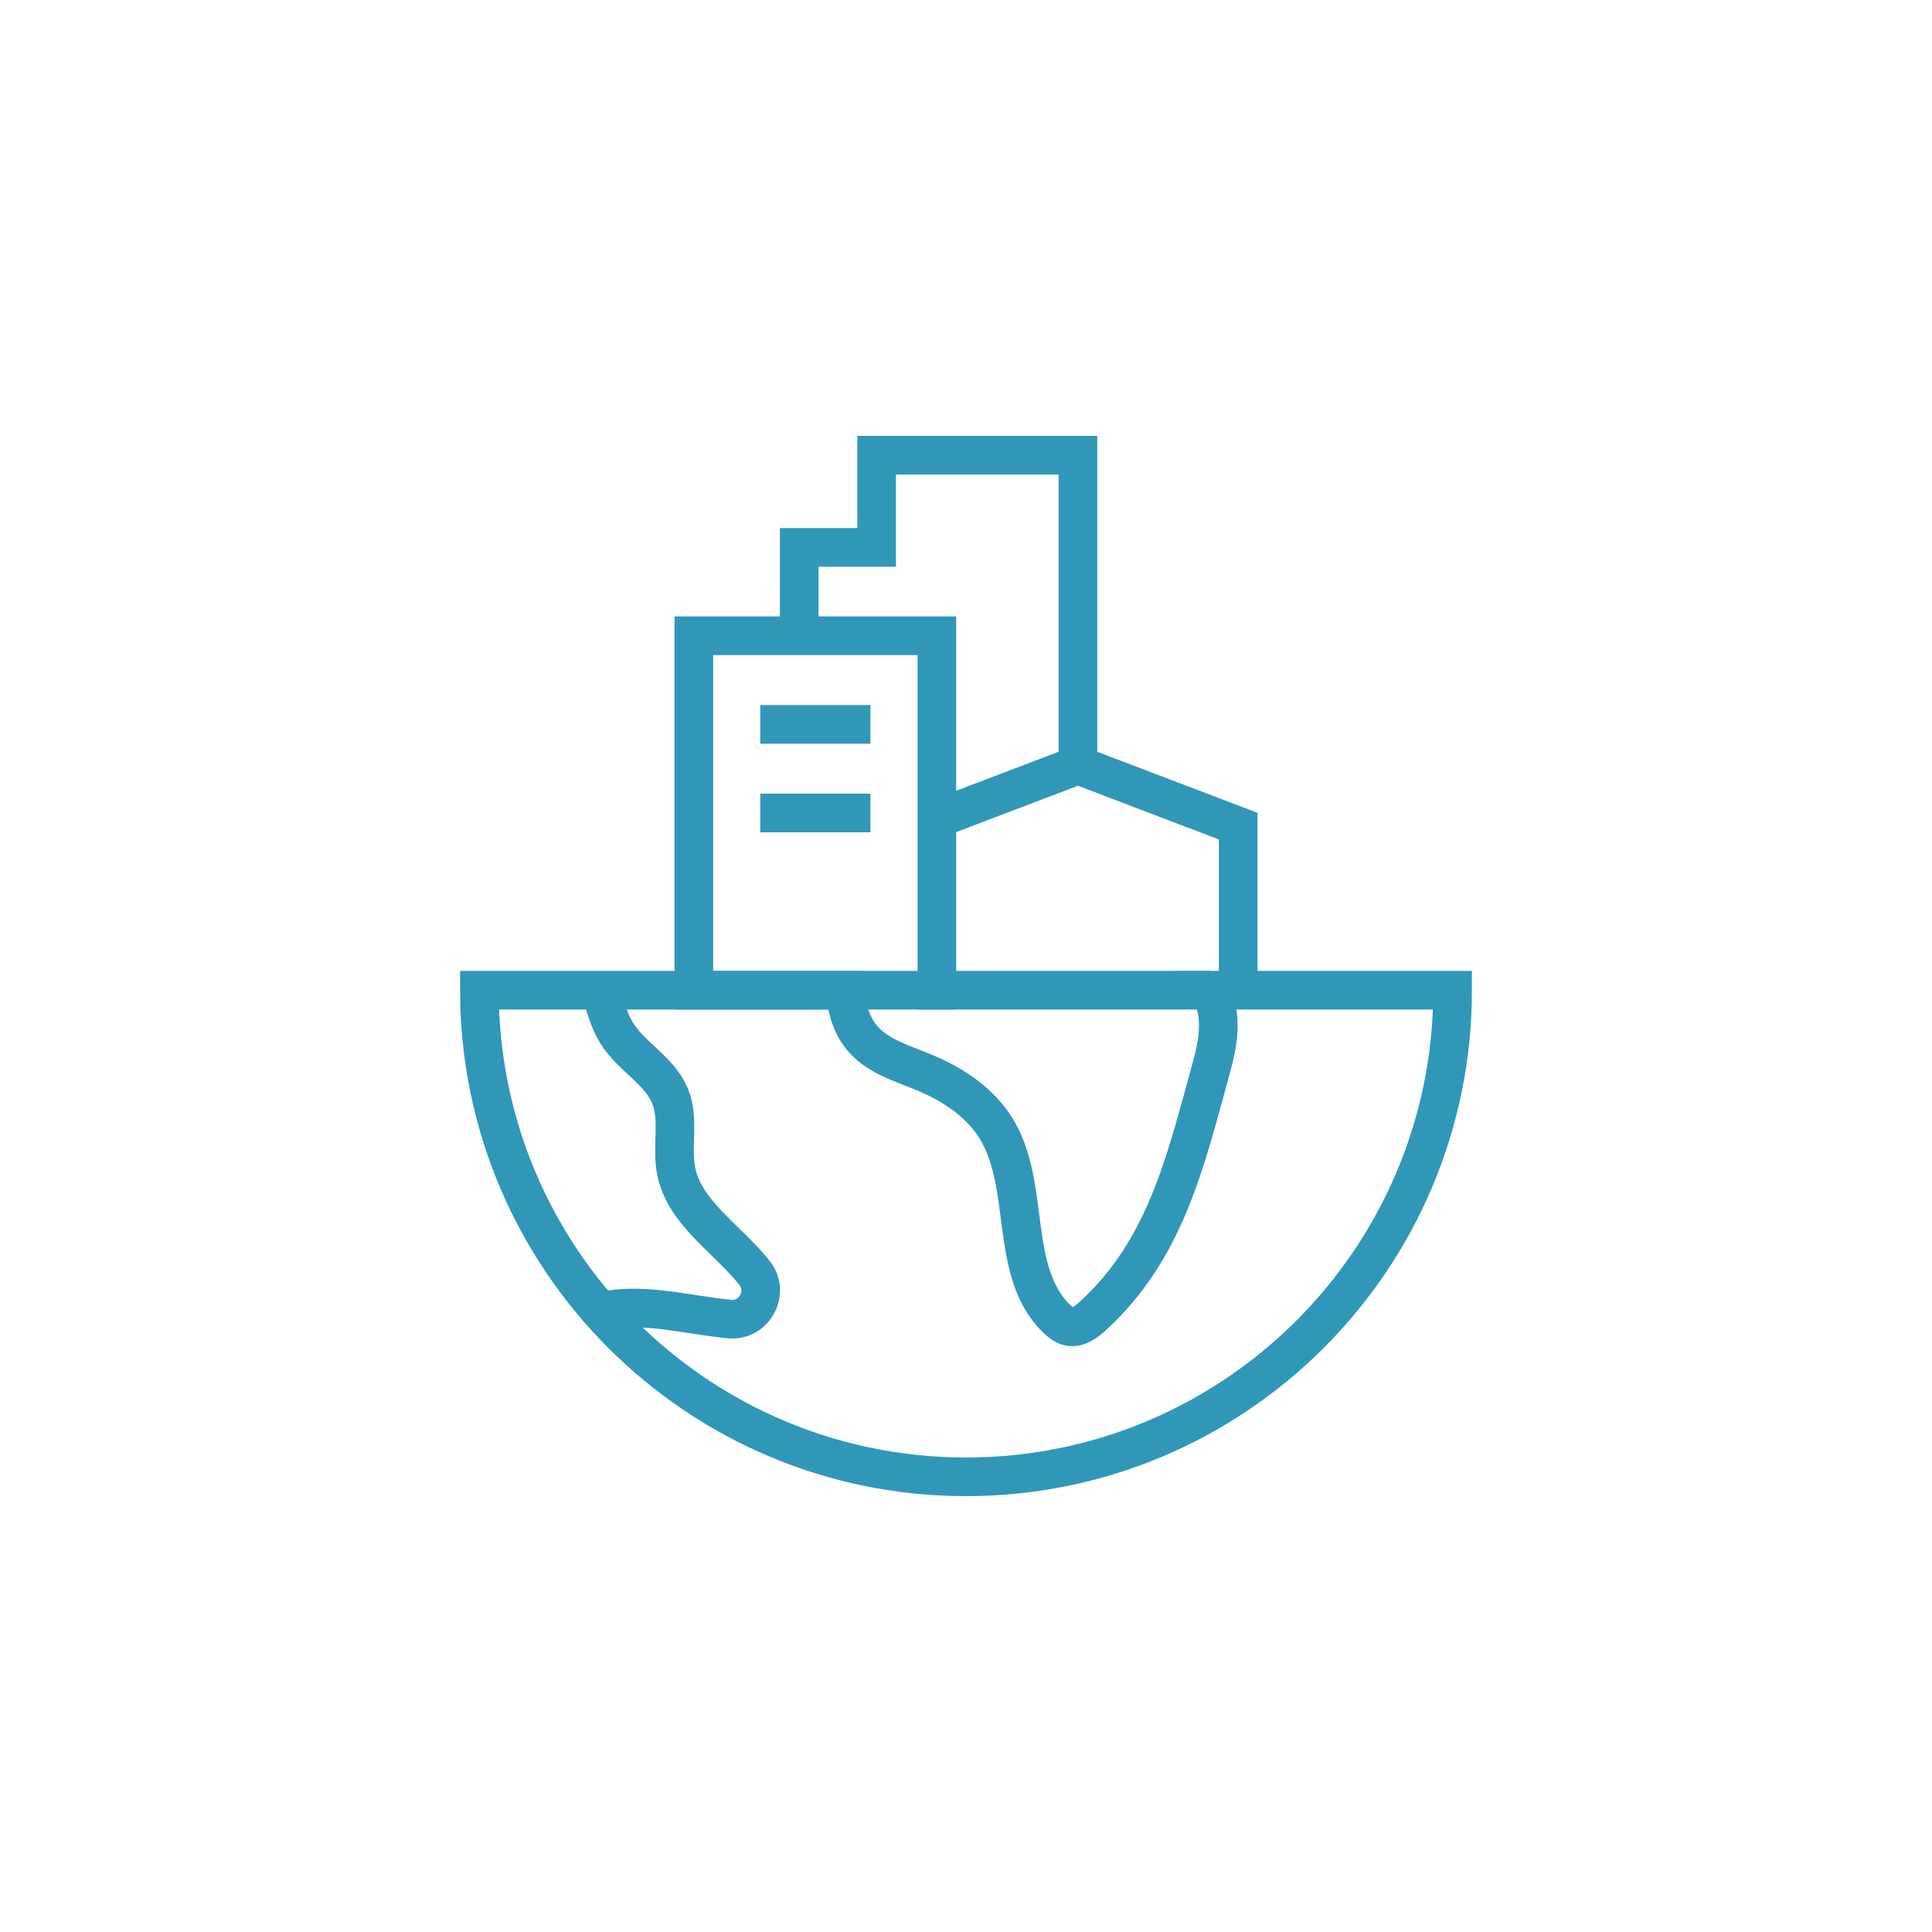 <svg viewBox="0 0 150 150" xmlns="http://www.w3.org/2000/svg"><g fill="none" stroke="#3097b9" stroke-miterlimit="10" stroke-width="3"><path d="m53.87 49.36h18.87v27.52h-18.87z"/><path d="m62.05 49.36v-6.86h6.01v-7.16h15.63v24.06"/><path d="m71.24 76.88h1.5 21.06.1"/><path d="m96.13 76.88v-12.74l-12.44-4.74-10.82 4.12"/><path d="m46.61 76.88c.37 1.14.64 2.32 1.27 3.33 1.14 1.84 3.36 2.92 4.16 4.93.72 1.81.08 3.89.46 5.8.66 3.26 4.05 5.31 6.09 7.9 1.19 1.52-.03 3.75-1.95 3.57-3.26-.31-6.55-1.28-9.76-.64"/><path d="m112.78 76.88c0 20.86-16.92 37.78-37.78 37.78s-37.78-16.92-37.78-37.78h28.41c.09 1.41.47 2.77 1.4 3.82 1.22 1.36 3.09 1.88 4.78 2.59 2.2.91 4.29 2.31 5.54 4.34 2.74 4.49.92 11.15 4.72 14.79.27.25.57.49.93.57.7.14 1.35-.36 1.87-.84 5.61-5.14 7.15-11.89 9.17-19.23.35-1.27.64-2.6.52-3.92-.07-.74-.29-1.47-.66-2.12z"/><path d="m93.9 76.88s-.01-.01-.01-.01"/><path d="m93.9 76.88h-.1"/><path d="m59.03 56.24h8.55"/><path d="m59.03 63.12h8.55"/></g></svg>